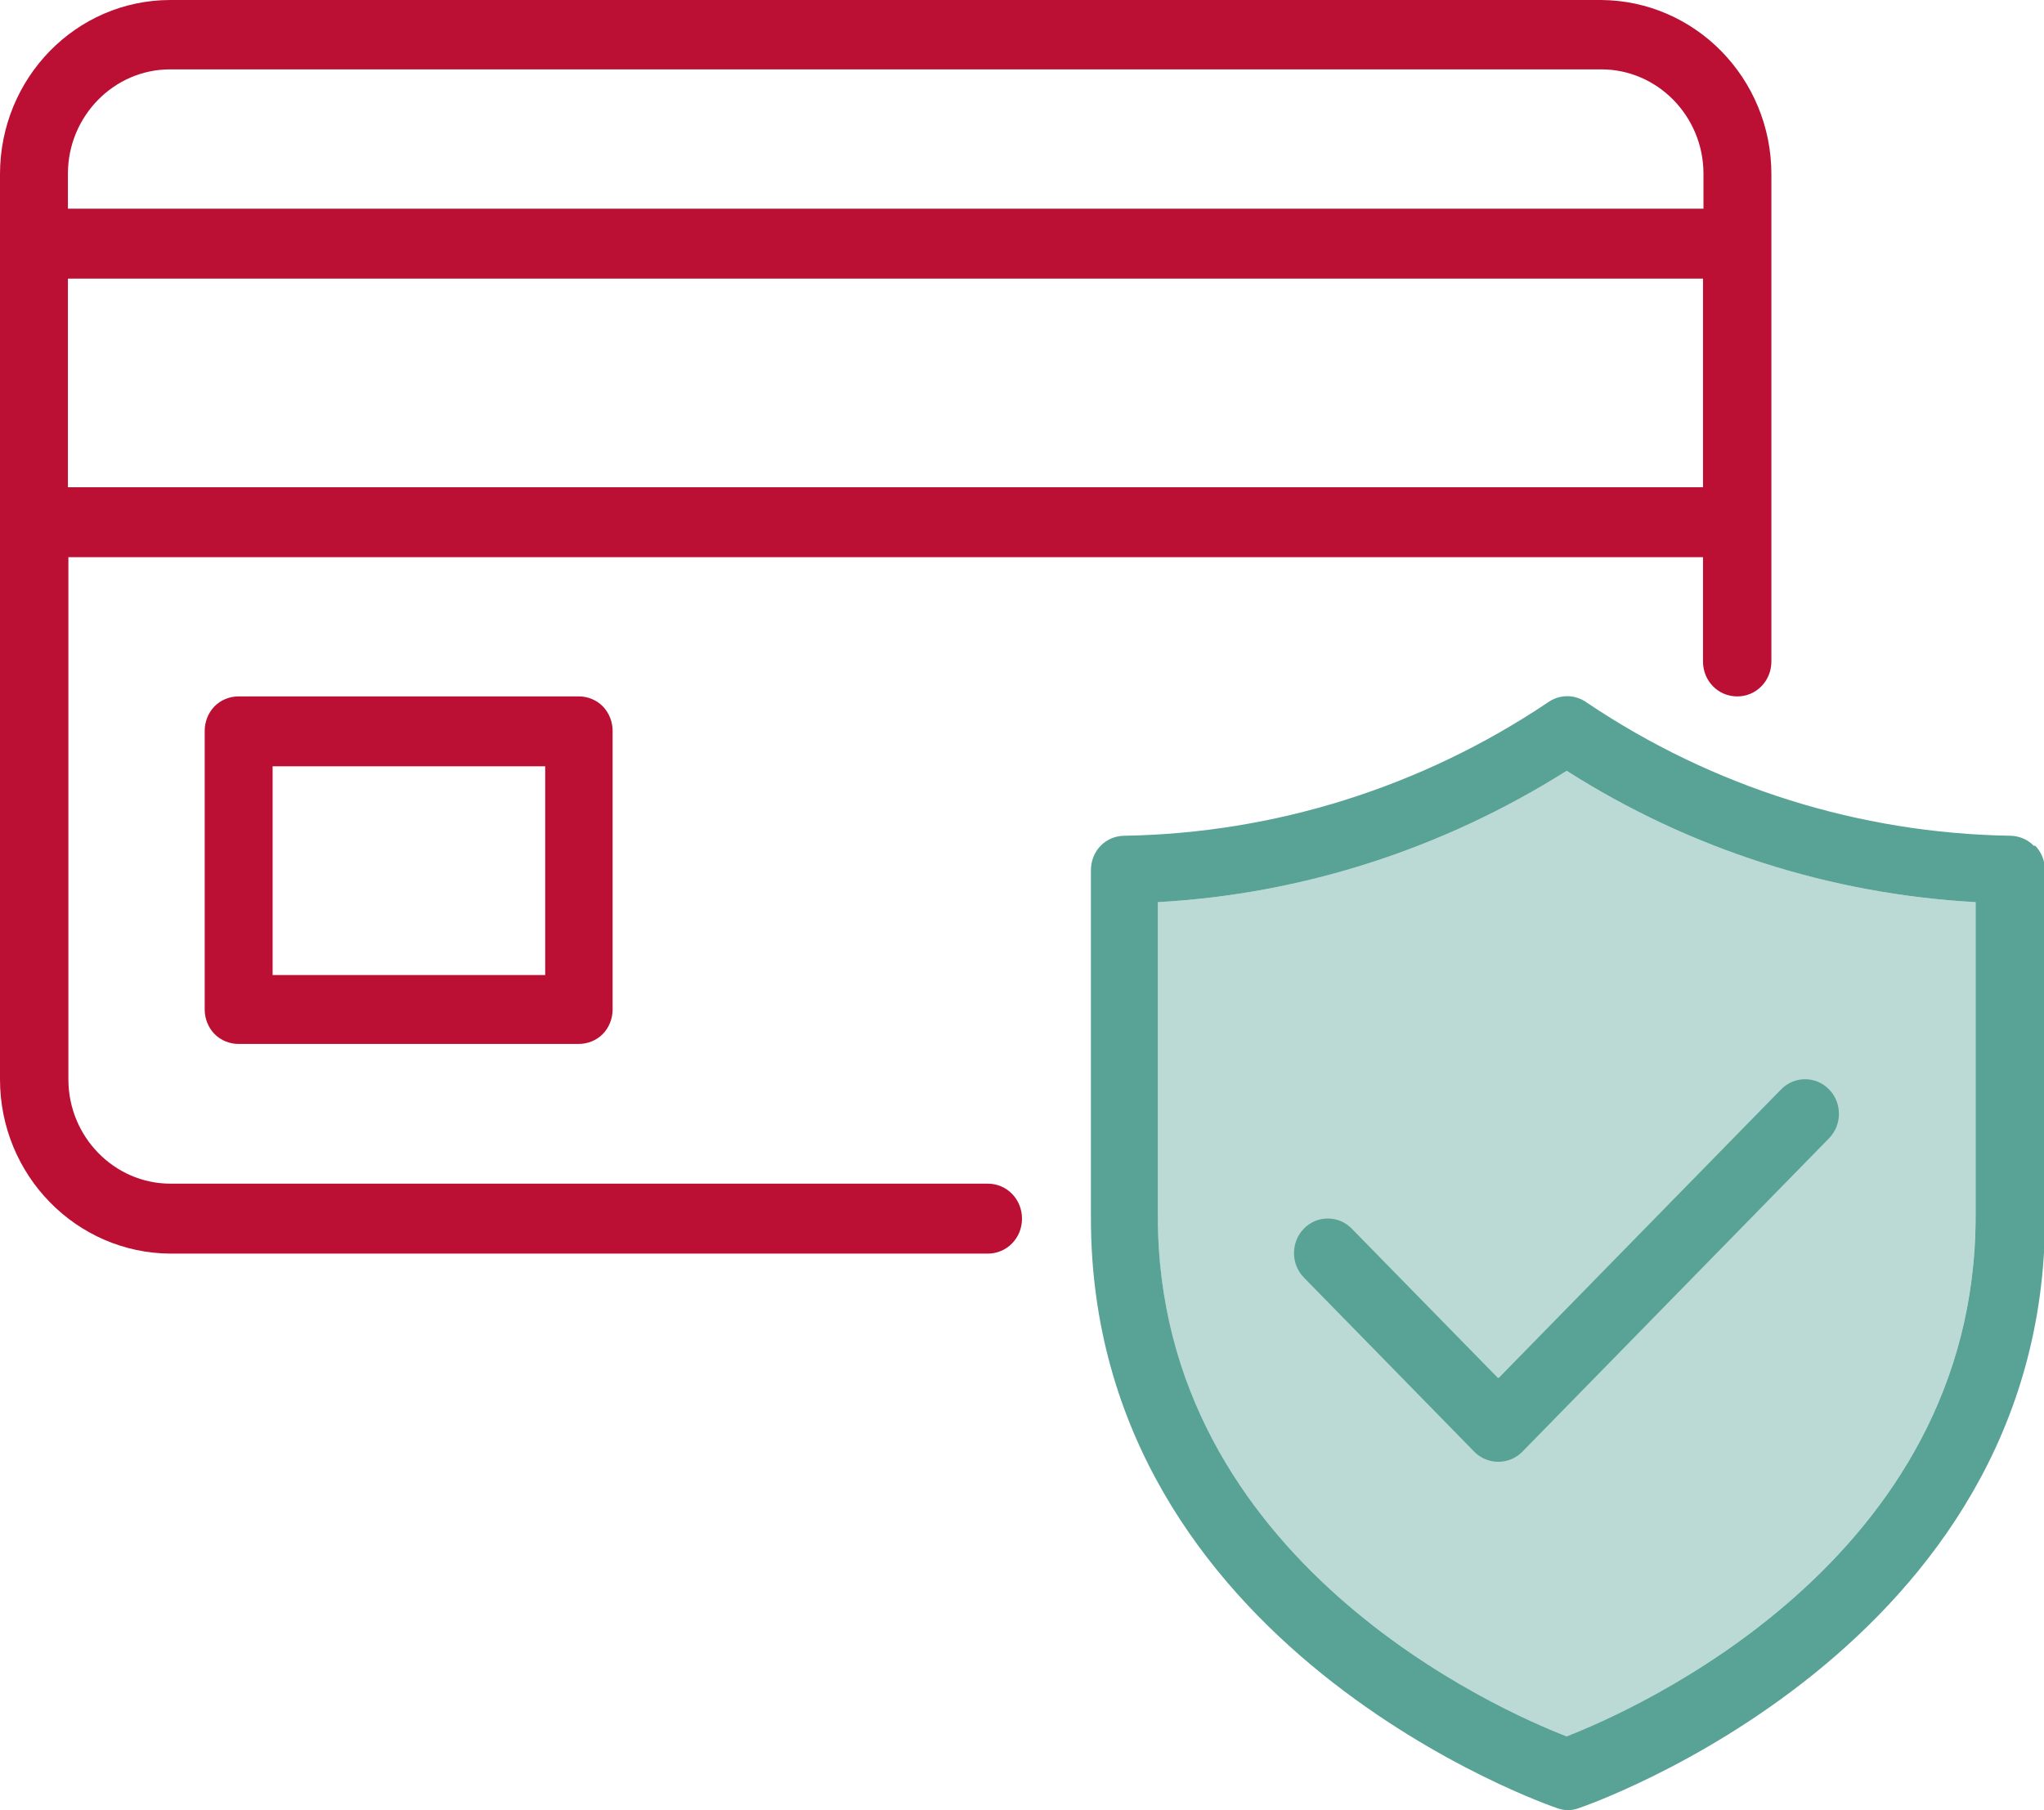 <svg width="35" height="31" viewBox="0 0 35 31" fill="none" xmlns="http://www.w3.org/2000/svg">
<g clip-path="url(#clip0_6319_6482)">
<path d="M2.919 1.188H27.421C28.383 1.188 29.169 1.992 29.169 2.975V3.574H1.163V2.975C1.163 1.992 1.949 1.188 2.911 1.188H2.919ZM1.163 8.344V4.771H29.161V8.344H1.163ZM16.914 20.27H2.919C1.957 20.27 1.171 19.467 1.171 18.484V9.541H29.161V11.328C29.161 11.661 29.42 11.926 29.747 11.926C30.073 11.926 30.332 11.661 30.332 11.328V2.984C30.332 1.342 29.027 0.009 27.413 0H2.919C1.305 0 0 1.334 0 2.984V18.484C0 20.125 1.305 21.459 2.919 21.468H16.914C17.241 21.468 17.5 21.202 17.5 20.869C17.5 20.536 17.241 20.27 16.914 20.27ZM9.336 16.697H4.668V13.123H9.336V16.697ZM4.082 11.926C3.932 11.926 3.781 11.986 3.672 12.097C3.564 12.209 3.505 12.362 3.505 12.516V17.287C3.505 17.441 3.564 17.595 3.672 17.706C3.781 17.817 3.932 17.877 4.082 17.877H9.913C10.063 17.877 10.214 17.817 10.323 17.706C10.431 17.595 10.49 17.441 10.49 17.287V12.516C10.49 12.362 10.431 12.209 10.323 12.097C10.214 11.986 10.063 11.926 9.913 11.926H4.082Z" fill="#BB0F33"/>
<path d="M25.664 23.596L30.499 18.655C30.725 18.424 31.093 18.424 31.319 18.655C31.545 18.886 31.545 19.262 31.319 19.493L26.066 24.862C25.957 24.973 25.806 25.033 25.656 25.033C25.505 25.033 25.355 24.973 25.246 24.862L22.327 21.878C22.101 21.647 22.101 21.271 22.327 21.04C22.552 20.809 22.921 20.809 23.146 21.04L25.648 23.596H25.664Z" fill="#58A296"/>
<path d="M34.825 14.483C34.716 14.371 34.565 14.312 34.415 14.312C31.838 14.269 29.329 13.482 27.179 12.037C26.97 11.884 26.702 11.884 26.493 12.037C24.335 13.482 21.825 14.269 19.257 14.312C19.106 14.312 18.956 14.371 18.847 14.483C18.738 14.594 18.68 14.748 18.68 14.902V20.86C18.68 28.239 26.585 30.94 26.669 30.966C26.786 31.009 26.911 31.009 27.028 30.966C27.112 30.94 35.017 28.239 35.017 20.86V14.902C35.017 14.748 34.958 14.594 34.85 14.483H34.825ZM33.829 20.826C33.829 26.742 27.94 29.299 26.827 29.735C25.715 29.307 19.826 26.742 19.826 20.826V15.449C22.31 15.312 24.711 14.534 26.827 13.2C28.935 14.543 31.345 15.312 33.829 15.449V20.826Z" fill="#58A296"/>
<path opacity="0.4" d="M33.828 20.826C33.828 26.742 27.939 29.299 26.827 29.735C25.714 29.307 19.825 26.742 19.825 20.826V15.449C22.31 15.312 24.71 14.534 26.827 13.2C28.935 14.542 31.344 15.312 33.828 15.449V20.826Z" fill="#58A296"/>
</g>
<defs>
<clipPath id="clip0_6319_6482">
<rect width="35" height="31" fill="white"/>
</clipPath>
</defs>
</svg>
